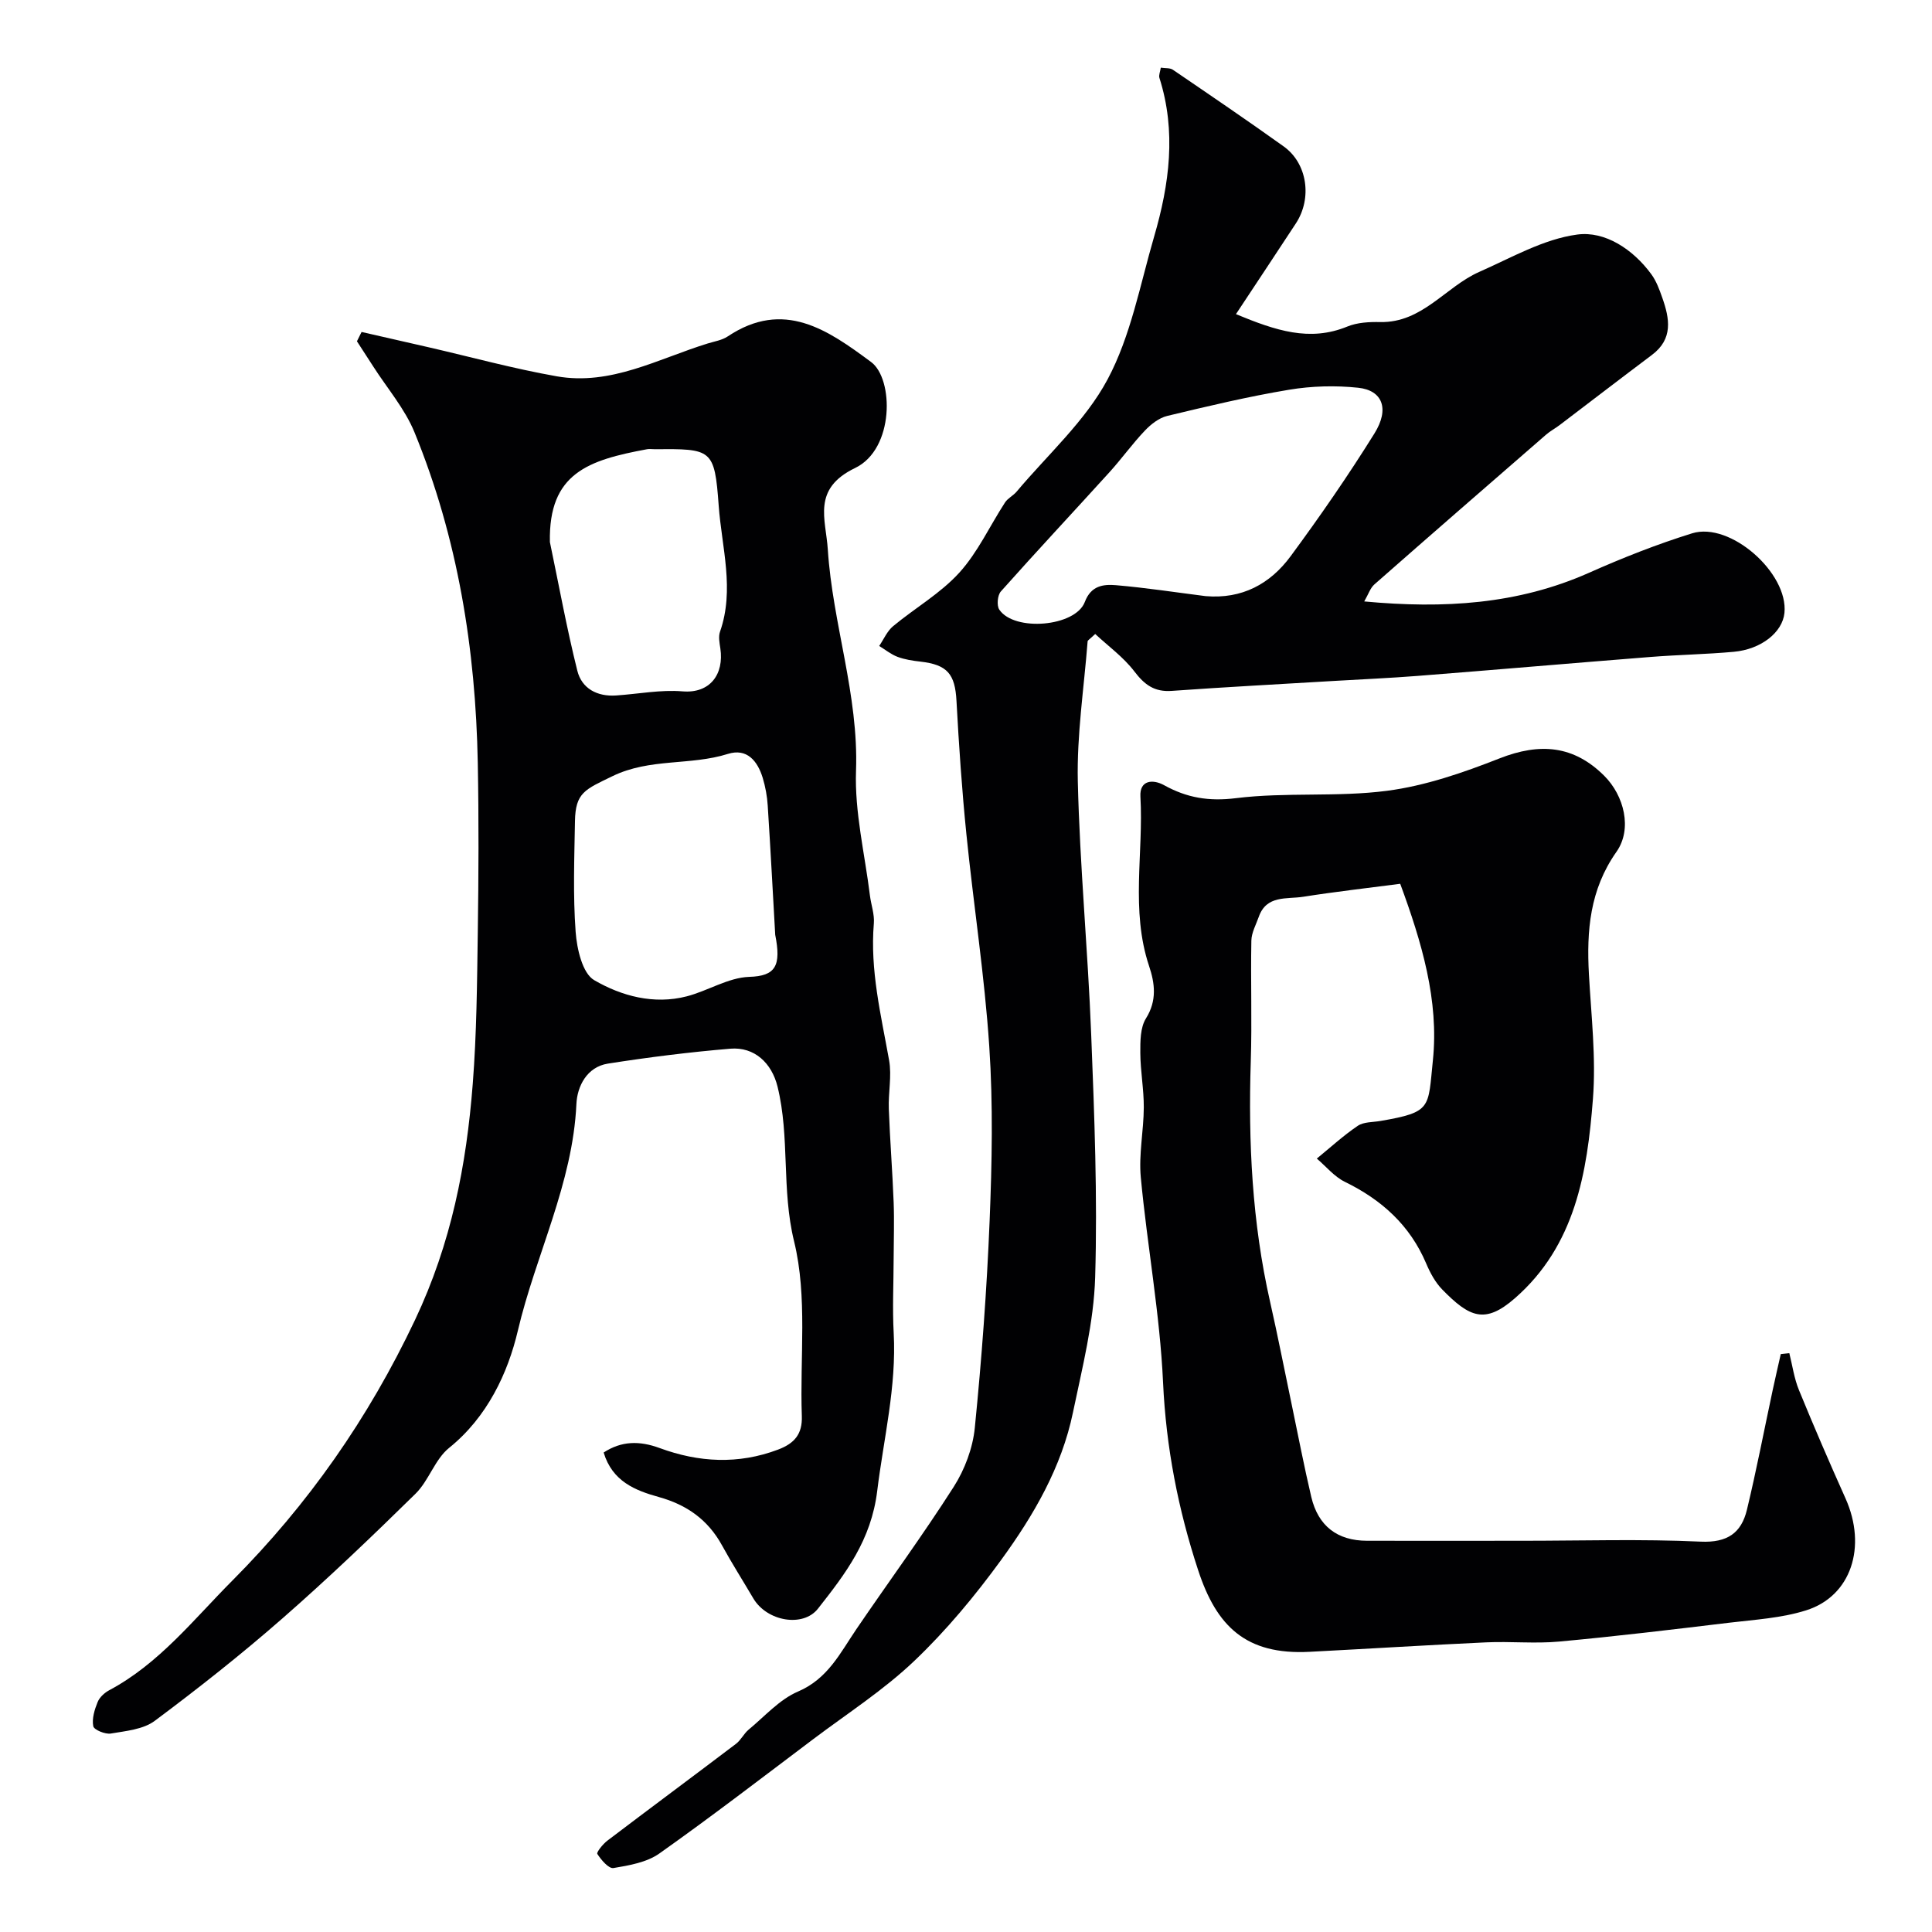 <svg enable-background="new 0 0 400 400" viewBox="0 0 400 400" xmlns="http://www.w3.org/2000/svg"><g fill="#010103"><path d="m74.86 68.73c4.59 1.05 9.18 2.09 13.76 3.14 8.88 2.04 17.68 4.46 26.64 6.04 11.22 1.98 21.03-3.64 31.27-6.8 1.4-.43 2.96-.67 4.14-1.46 11.62-7.75 20.73-1.33 29.68 5.3 4.71 3.48 4.84 18.02-3.3 21.94-9.01 4.34-6.06 10.58-5.66 16.89.99 15.36 6.4 30.09 5.84 45.78-.31 8.57 1.82 17.23 2.88 25.85.24 1.93.97 3.89.81 5.78-.81 9.67 1.48 18.94 3.16 28.33.58 3.25-.19 6.73-.06 10.09.24 6.44.75 12.86 1 19.3.15 3.86.01 7.73 0 11.6-.01 5.17-.27 10.34.01 15.49.6 11.12-2.08 21.8-3.41 32.67-1.25 10.21-6.55 17.12-12.28 24.4-3.08 3.91-10.55 2.64-13.38-2.15-2.15-3.66-4.43-7.24-6.47-10.96-2.91-5.31-7.29-8.41-13.1-10.02-4.85-1.35-9.61-3.22-11.41-9.21 3.68-2.41 7.41-2.47 11.61-.92 8.07 2.97 16.25 3.43 24.51.31 3.41-1.29 5.04-3.22 4.91-6.94-.43-12.1 1.21-24.67-1.6-36.16-2.64-10.78-.85-21.57-3.43-32.05-1.21-4.91-4.8-8.26-9.76-7.85-8.48.71-16.95 1.77-25.36 3.09-4.36.69-6.35 4.7-6.52 8.34-.76 16.52-8.43 31.23-12.13 46.97-2.06 8.75-6.32 17.88-14.23 24.25-2.95 2.38-4.19 6.78-6.96 9.5-8.97 8.81-18.07 17.51-27.53 25.79-8.5 7.44-17.4 14.47-26.45 21.22-2.38 1.78-5.97 2.1-9.09 2.63-1.16.2-3.5-.77-3.64-1.52-.31-1.57.27-3.44.91-5.01.4-.99 1.44-1.93 2.42-2.45 10.31-5.5 17.43-14.62 25.43-22.65 15.71-15.78 28.19-33.59 37.86-54.01 7.51-15.88 10.64-32 11.95-48.9.81-10.4.89-20.86 1.04-31.29.17-11.7.22-23.4 0-35.1-.44-23.57-4.14-46.59-13.11-68.49-2-4.88-5.64-9.09-8.53-13.61-1.12-1.75-2.25-3.48-3.38-5.22.35-.69.65-1.31.96-1.93zm85.64 124.81c-.44-7.73-.94-17.25-1.55-26.75-.12-1.93-.48-3.89-1.04-5.75-1.07-3.49-3.26-6.19-7.21-4.95-7.78 2.45-16.14.84-23.88 4.6-5.67 2.76-7.68 3.37-7.78 9.33-.13 7.64-.42 15.32.14 22.92.26 3.51 1.4 8.57 3.84 9.99 5.65 3.29 12.36 5.11 19.17 3.35 4.38-1.14 8.58-3.88 12.92-4.03 5.5-.16 6.66-2.3 5.39-8.71zm-46.65-81.31c1.86 8.89 3.48 17.84 5.68 26.64.92 3.68 4.1 5.39 8.04 5.12 4.59-.31 9.22-1.23 13.75-.85 5.72.47 8.61-3.58 7.82-8.89-.17-1.14-.43-2.44-.07-3.46 3.06-8.73.36-17.45-.27-26.08-.86-11.83-1.4-11.79-13.36-11.71-.5 0-1.01-.08-1.49.01-12.12 2.25-20.4 4.93-20.1 19.22z"/><path d="m240.33 14.01c.95.15 1.91.02 2.5.43 7.69 5.24 15.39 10.47 22.95 15.88 4.9 3.51 5.93 10.72 2.52 15.93-3.99 6.08-8.01 12.14-12.41 18.79 8.21 3.39 15.24 5.78 23.08 2.56 2.05-.84 4.52-.97 6.79-.92 8.74.17 13.51-7.3 20.51-10.39 6.65-2.93 13.3-6.8 20.29-7.73 5.75-.77 11.54 3.05 15.33 8.22 1.04 1.42 1.68 3.18 2.27 4.87 1.53 4.32 2.27 8.52-2.14 11.83-6.4 4.81-12.75 9.69-19.12 14.53-.91.69-1.94 1.23-2.8 1.98-11.87 10.31-23.74 20.62-35.54 31-.86.75-1.25 2.05-2.11 3.53 16.49 1.54 31.81.61 46.51-5.92 6.97-3.1 14.1-5.92 21.37-8.18 7.91-2.46 19.96 8.24 19.12 16.49-.41 4-4.79 7.52-10.5 8.04-5.74.52-11.52.61-17.28 1.07-16.06 1.27-32.12 2.66-48.18 3.92-5.76.45-11.53.7-17.3 1.04-11.2.67-22.4 1.26-33.59 2.06-3.6.26-5.64-1.27-7.75-4.04-2.26-2.96-5.41-5.23-8.1-7.74-1.16 1.11-1.55 1.3-1.57 1.52-.75 9.67-2.25 19.36-2.03 29.01.41 17.48 2.09 34.92 2.77 52.4.66 16.75 1.32 33.54.82 50.28-.28 9.36-2.67 18.69-4.59 27.94-2.35 11.37-8.14 21.31-14.85 30.53-5.4 7.42-11.36 14.61-17.99 20.92-6.35 6.05-13.87 10.89-20.92 16.2-10.57 7.96-21.07 16.04-31.87 23.68-2.61 1.85-6.24 2.47-9.51 3.02-.98.16-2.54-1.68-3.34-2.92-.22-.34 1.16-2.06 2.09-2.76 8.85-6.72 17.77-13.33 26.62-20.04 1.03-.78 1.62-2.11 2.62-2.94 3.33-2.75 6.38-6.24 10.21-7.88 6.19-2.64 8.74-7.99 12.1-12.93 6.7-9.84 13.76-19.45 20.16-29.48 2.27-3.56 3.93-7.99 4.35-12.17 1.42-14.25 2.49-28.56 3.07-42.87.49-12.01.73-24.1-.07-36.08-.97-14.71-3.26-29.32-4.74-44-.93-9.17-1.55-18.38-2.05-27.58-.3-5.55-1.87-7.49-7.46-8.13-1.61-.18-3.25-.43-4.75-.99-1.35-.51-2.53-1.48-3.79-2.25.94-1.39 1.64-3.07 2.88-4.1 4.53-3.76 9.81-6.78 13.71-11.08 3.83-4.22 6.3-9.67 9.46-14.53.58-.89 1.69-1.4 2.39-2.23 6.43-7.66 14.21-14.6 18.83-23.23 4.82-9.01 6.74-19.61 9.65-29.59 3.16-10.82 4.63-21.78 1.09-32.87-.16-.56.17-1.28.29-2.1zm9.26 109.41c7.55.65 13.39-2.52 17.62-8.26 6.09-8.26 11.94-16.72 17.36-25.43 3.17-5.09 1.65-8.92-3.36-9.45-4.71-.5-9.63-.37-14.31.41-8.48 1.41-16.86 3.41-25.23 5.42-1.71.41-3.39 1.73-4.64 3.05-2.6 2.73-4.81 5.83-7.34 8.62-7.48 8.24-15.08 16.37-22.48 24.68-.69.78-.88 2.91-.32 3.75 3.11 4.63 15.77 3.56 17.71-1.58 1.29-3.42 3.87-3.69 6.48-3.47 6.19.53 12.34 1.48 18.51 2.26z"/><path d="m289.9 182.98c-6.9.9-13.53 1.65-20.11 2.69-3.37.53-7.57-.4-9.17 4.14-.58 1.64-1.51 3.29-1.54 4.95-.16 8.33.15 16.67-.12 24.99-.54 16.74.28 33.34 3.99 49.74 1.61 7.1 3 14.26 4.5 21.39 1.33 6.36 2.55 12.74 4.04 19.06 1.42 5.98 5.36 9.05 11.55 9.06 10.7.02 21.39 0 32.09 0 12.33 0 24.68-.39 36.99.18 5.54.25 8.4-1.81 9.56-6.59 1.98-8.22 3.57-16.53 5.34-24.8.53-2.48 1.11-4.96 1.67-7.44.59-.06 1.18-.13 1.77-.19.64 2.55 1 5.22 1.99 7.63 3.08 7.53 6.31 15 9.64 22.43 4.48 10 1.2 20.25-8.17 23.19-5.08 1.6-10.59 1.92-15.94 2.56-11.72 1.41-23.44 2.82-35.19 3.9-4.98.46-10.05-.07-15.06.16-12.21.56-24.4 1.33-36.6 1.96-13.21.69-19.26-5.32-23.05-16.85-4.15-12.6-6.66-25.47-7.28-38.9-.65-14.2-3.28-28.29-4.61-42.48-.45-4.76.6-9.65.62-14.49.02-3.75-.7-7.51-.72-11.27-.01-2.41-.02-5.26 1.17-7.15 2.32-3.71 1.84-7.28.64-10.86-3.85-11.54-1.12-23.38-1.79-35.06-.2-3.46 2.61-3.63 4.89-2.37 4.73 2.62 9.27 3.39 14.91 2.69 10.32-1.28 20.93-.18 31.23-1.52 7.93-1.03 15.79-3.75 23.29-6.7 8.46-3.33 15.42-2.67 21.7 3.58 4.13 4.11 5.87 11.02 2.54 15.75-5.53 7.85-6.2 16.35-5.7 25.38.48 8.59 1.49 17.25.83 25.77-1.18 15.25-3.65 30.36-16.16 41.28-6.18 5.39-9.37 3.98-15.02-1.79-1.45-1.48-2.52-3.46-3.34-5.4-3.36-7.92-9.21-13.19-16.83-16.91-2.2-1.07-3.9-3.19-5.82-4.82 2.81-2.29 5.49-4.76 8.48-6.78 1.24-.84 3.12-.73 4.72-1.01 10.67-1.84 9.81-2.67 10.83-12.51 1.3-12.42-2.33-24.58-6.76-36.59z"/></g></svg>